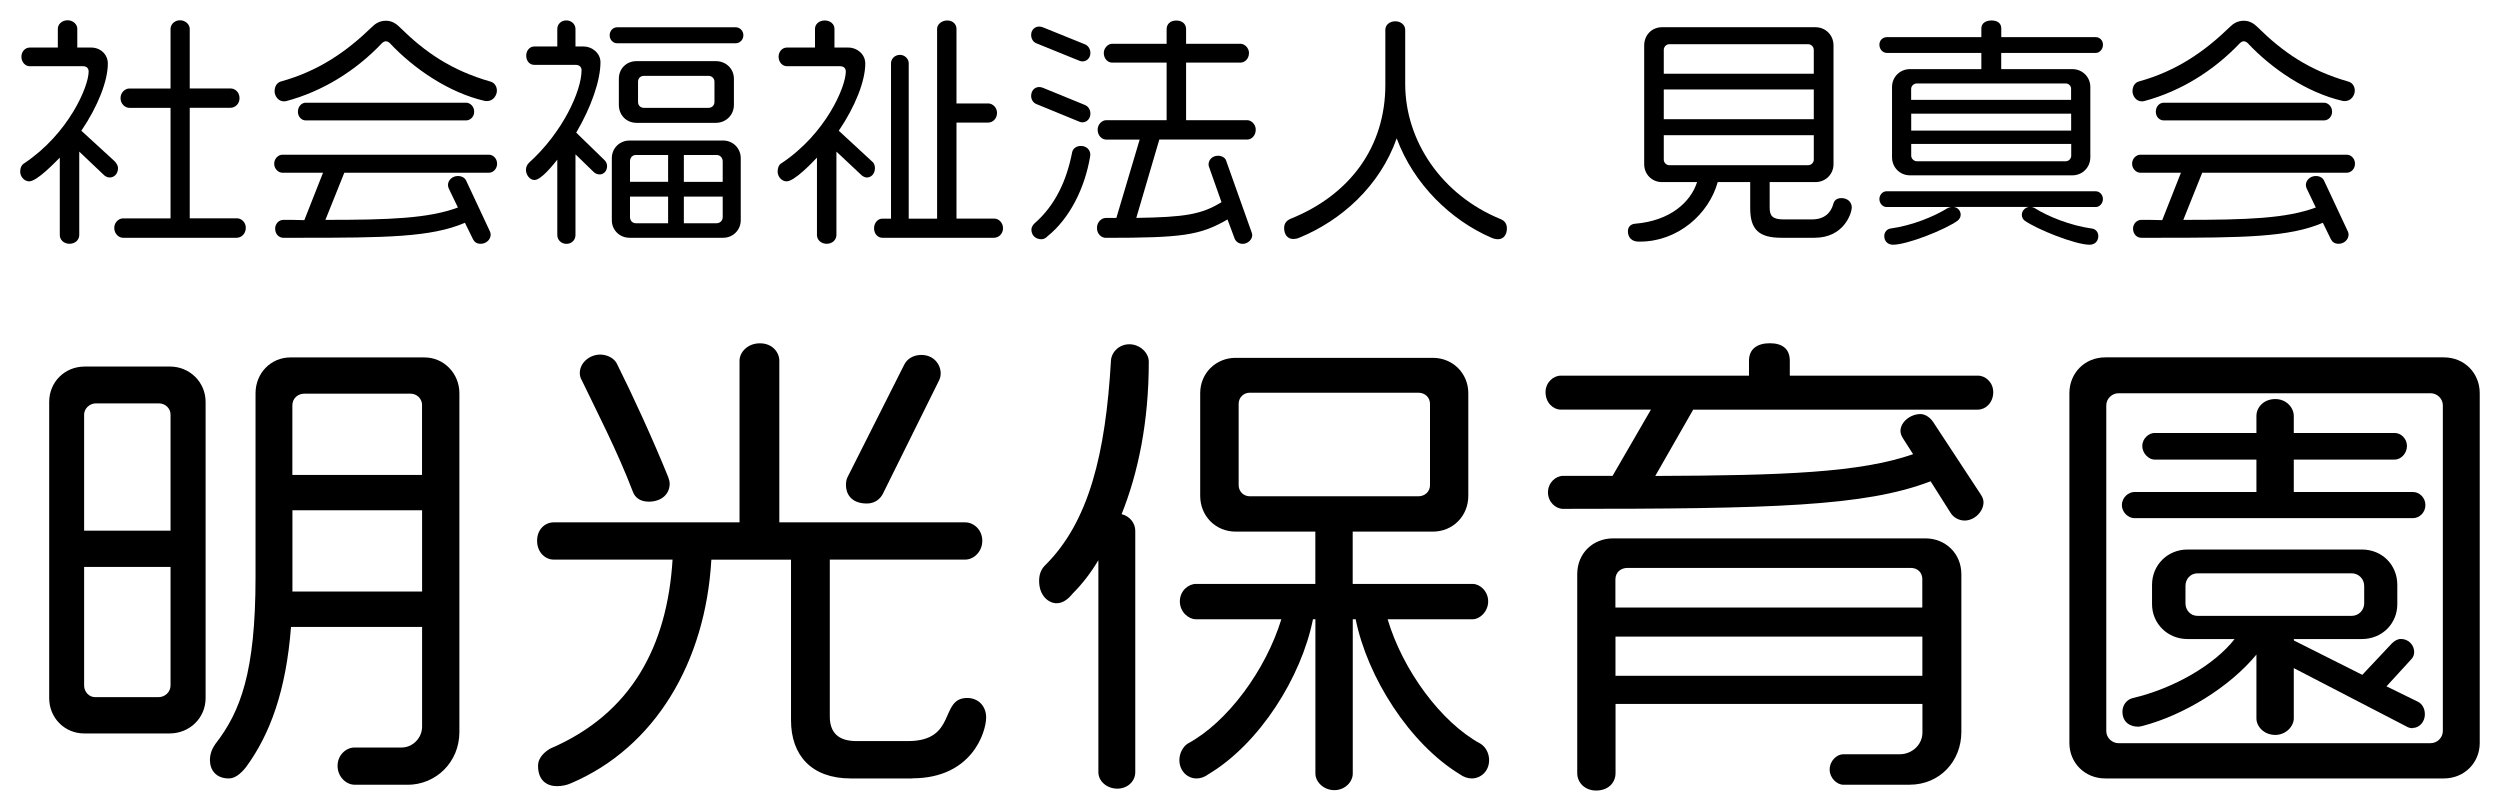 <?xml version="1.0" encoding="UTF-8"?><svg id="_レイヤー_1" xmlns="http://www.w3.org/2000/svg" viewBox="0 0 370 120"><path d="m25.1,108.55h-12.65c-2.87,0-5.17-2.29-5.17-5.23v-43.84c0-2.94,2.3-5.23,5.25-5.23h12.65c2.87,0,5.25,2.29,5.25,5.23v43.84c0,2.94-2.37,5.23-5.32,5.23Zm.14-47.2c0-.86-.72-1.65-1.72-1.65h-9.34c-.93,0-1.73.79-1.73,1.65v17.19h12.79v-17.19Zm0,22.56h-12.79v17.55c0,.93.72,1.72,1.65,1.72h9.34c1.01,0,1.8-.79,1.8-1.72v-17.55Zm35.07,32.23h-7.83c-1.22,0-2.52-1.15-2.52-2.79s1.29-2.72,2.52-2.72h6.97c1.65,0,3.02-1.43,3.02-3.08v-14.76h-19.4c-.72,9.38-3.09,15.9-6.68,20.77-.79,1-1.65,1.65-2.52,1.65-1.94,0-2.8-1.29-2.8-2.72,0-.86.29-1.65.79-2.36,3.74-4.8,5.96-10.67,5.96-24.71v-27.22c0-2.94,2.23-5.3,5.17-5.3h19.83c2.87,0,5.17,2.36,5.17,5.3v50.14c0,4.44-3.45,7.81-7.69,7.81Zm2.16-56.16c0-1-.79-1.72-1.73-1.72h-15.67c-1.01,0-1.8.72-1.8,1.72v10.31h19.19v-10.31Zm0,15.54h-19.19v12.03h19.19v-12.03Z"/><path d="m135.04,115.21h-9.13c-5.82,0-8.84-3.44-8.84-8.6v-23.78h-11.79c-.86,15.19-8.34,27.79-20.77,33.09-.65.29-1.37.43-2.08.43-1.44,0-2.8-.79-2.8-3.01,0-1.36,1.22-2.22,1.87-2.58,12-5.16,17.25-15.19,18.04-27.94h-17.61c-1.22,0-2.44-1.07-2.44-2.79s1.22-2.72,2.44-2.72h27.52v-23.92c0-1.22,1.15-2.58,3.02-2.58s2.87,1.36,2.87,2.58v23.92h27.52c1.22,0,2.52,1.07,2.52,2.72s-1.29,2.79-2.52,2.79h-20.05v23.21c0,2.36,1.22,3.65,3.95,3.65h7.62c7.33,0,4.6-6.38,8.77-6.38,1.72,0,2.8,1.29,2.8,2.87,0,2.15-2.08,9.02-10.92,9.02Zm-39.09-40.97c-1.22,0-2.01-.64-2.3-1.5-2.3-6.02-5.32-11.82-7.55-16.47-.22-.36-.29-.72-.29-1.07,0-1.5,1.44-2.72,3.02-2.72,1.01,0,2.01.5,2.44,1.29,2.37,4.73,5.39,11.32,7.62,16.83.14.36.22.72.22,1,0,1.36-1.01,2.65-3.16,2.65Zm43.05-17.98l-8.34,16.83c-.36.72-1.15,1.43-2.37,1.43-2.37,0-3.09-1.5-3.09-2.72,0-.43.07-.86.22-1.15l8.41-16.69c.43-.86,1.36-1.43,2.52-1.43,1.87,0,2.87,1.43,2.87,2.72,0,.36-.07.72-.22,1Z"/><path d="m166.01,76.1c1.22.29,2.01,1.36,2.01,2.44v35.74c0,1.36-1.15,2.44-2.66,2.44s-2.8-1.07-2.8-2.44v-31.37c-1.15,1.93-2.44,3.58-3.81,4.94-.58.72-1.37,1.43-2.37,1.43-1.15,0-2.59-1.07-2.59-3.3,0-.86.22-1.65.86-2.29,6.54-6.45,8.98-16.62,9.77-30.3.07-1.29,1.22-2.44,2.73-2.44s2.87,1.22,2.87,2.58c0,8.95-1.58,16.47-4.02,22.56Zm51.81,39.11c-.58,0-1.22-.21-1.8-.64-7.4-4.51-13.65-14.33-15.38-22.92h-.43v22.85c0,1.15-1.08,2.44-2.73,2.44s-2.8-1.29-2.8-2.44v-22.85h-.36c-1.72,8.6-7.91,18.41-15.45,22.92-.58.43-1.15.64-1.8.64-1.29,0-2.52-1.07-2.52-2.72,0-1.07.58-2.01,1.22-2.43,5.89-3.15,11.57-10.89,13.87-18.41h-12.65c-1.08,0-2.37-1.07-2.37-2.65s1.29-2.58,2.37-2.58h17.68v-7.74h-11.79c-2.95,0-5.25-2.29-5.25-5.3v-15.19c0-2.94,2.3-5.23,5.25-5.23h29.18c2.95,0,5.25,2.29,5.25,5.23v15.19c0,3.01-2.3,5.3-5.25,5.3h-11.86v7.74h17.75c1.08,0,2.3,1.07,2.3,2.58s-1.22,2.65-2.3,2.65h-12.58c2.23,7.52,7.91,15.26,13.73,18.41.72.43,1.29,1.36,1.29,2.43,0,1.65-1.22,2.72-2.59,2.72Zm-6.18-55.44c0-.93-.72-1.65-1.73-1.65h-24.94c-.93,0-1.65.72-1.65,1.65v12.03c0,.93.72,1.65,1.65,1.65h24.94c1.01,0,1.73-.72,1.73-1.65v-12.03Z"/><path d="m292.77,60.63h-42.18l-5.61,9.81c19.12-.07,30.33-.5,38.16-3.22l-1.51-2.36c-.22-.36-.36-.72-.36-1.07,0-1.36,1.51-2.51,2.95-2.51.65,0,1.37.43,1.87,1.15l7.11,10.82c.22.36.36.72.36,1.07,0,1.43-1.37,2.72-2.8,2.72-.79,0-1.65-.43-2.08-1.15l-2.95-4.66c-9.7,3.73-23.57,4.08-54.4,4.08-1.08,0-2.23-1-2.23-2.44s1.15-2.44,2.23-2.44h7.33l5.68-9.81h-13.37c-1.08,0-2.23-1-2.23-2.58,0-1.43,1.15-2.44,2.23-2.44h27.88v-2.22c0-1.72,1.22-2.58,3.09-2.58s2.95.86,2.95,2.58v2.22h27.88c1.08,0,2.23,1,2.23,2.44,0,1.58-1.15,2.58-2.23,2.58Zm-10.2,55.51h-9.77c-.93,0-2.01-1-2.01-2.22,0-1.36,1.08-2.29,2.01-2.29h8.34c1.87,0,3.38-1.43,3.38-3.22v-4.23h-45.42v10.24c0,1.43-1.08,2.58-2.87,2.58-1.65,0-2.8-1.15-2.8-2.58v-29.44c0-3.08,2.3-5.3,5.32-5.3h46.21c2.95,0,5.32,2.22,5.32,5.3v23.35c0,4.3-3.16,7.81-7.69,7.81Zm1.94-30.37c0-1.07-.72-1.72-1.73-1.72h-41.9c-1.01,0-1.8.65-1.8,1.72v4.15h45.42v-4.15Zm0,8.45h-45.42v5.8h45.42v-5.8Z"/><path d="m361.68,115.21h-50.09c-3.09,0-5.32-2.36-5.32-5.23v-51.79c0-2.94,2.23-5.3,5.32-5.3h50.09c3.09,0,5.32,2.36,5.32,5.3v51.79c0,2.86-2.23,5.23-5.32,5.23Zm-.14-55.22c0-1-.86-1.79-1.8-1.79h-46.21c-.93,0-1.8.79-1.8,1.79v48.21c0,1,.86,1.79,1.8,1.79h46.21c.93,0,1.8-.79,1.8-1.79v-48.21Zm-4.38,16.69h-41.32c-.79,0-1.8-.79-1.8-1.93s1.01-1.93,1.8-1.93h18.11v-4.8h-15.09c-.79,0-1.8-.86-1.8-2.01s1.01-1.93,1.8-1.93h15.09v-2.51c0-1.29,1.08-2.51,2.8-2.51,1.58,0,2.73,1.22,2.73,2.51v2.51h14.95c.86,0,1.8.79,1.8,1.93s-.93,2.01-1.8,2.01h-14.95v4.8h17.68c.86,0,1.8.79,1.8,1.93s-.93,1.93-1.8,1.93Zm-.07,31.09c-.36,0-.65-.07-1.01-.29l-16.6-8.6v7.45c0,1.15-1.15,2.44-2.73,2.44-1.72,0-2.8-1.29-2.8-2.44v-9.45c-4.02,4.87-10.78,8.95-16.74,10.53-.29.07-.5.14-.79.14-1.15,0-2.3-.65-2.3-2.22,0-1,.65-1.79,1.51-2.01,6.11-1.43,12.14-4.94,15.09-8.74h-6.97c-2.95,0-5.25-2.29-5.25-5.16v-2.86c0-2.94,2.3-5.23,5.25-5.23h25.8c3.02,0,5.25,2.29,5.25,5.23v2.86c0,2.86-2.23,5.16-5.25,5.16h-10.06v.21l10.13,5.09,4.38-4.66c.36-.36.86-.65,1.29-.65,1.29,0,2.01,1,2.01,1.93,0,.36-.14.79-.43,1.07l-3.67,4.01,4.67,2.29c.57.29,1.01.93,1.01,1.86,0,1.07-.79,2.01-1.8,2.01Zm-7.19-21.06c0-1-.79-1.86-1.87-1.86h-22.78c-1.08,0-1.8.86-1.8,1.86v2.58c0,1,.72,1.86,1.8,1.86h22.78c1.08,0,1.87-.86,1.87-1.86v-2.58Z"/><path d="m16.26,26.27c-.29,0-.58-.11-.83-.32l-3.7-3.51v12.35c0,.68-.57,1.29-1.44,1.29s-1.44-.61-1.44-1.29v-11.46c-.79.79-3.38,3.51-4.53,3.51-.75,0-1.33-.72-1.33-1.43,0-.57.22-1.04.61-1.25,6.57-4.4,9.52-11.35,9.52-13.57,0-.47-.29-.79-.83-.79h-7.9c-.65,0-1.22-.61-1.22-1.4s.58-1.36,1.22-1.36h4.17v-2.79c0-.65.61-1.25,1.44-1.25s1.44.61,1.44,1.25v2.79h2.08c1.33,0,2.44,1,2.44,2.36,0,2.58-1.47,6.34-3.92,9.95l4.89,4.48c.29.29.54.68.54,1.04,0,.89-.61,1.4-1.22,1.4Zm18.82,8.92h-16.88c-.61,0-1.29-.57-1.29-1.47,0-.82.68-1.4,1.29-1.4h7.04V15.96h-6.11c-.57,0-1.29-.54-1.29-1.43s.72-1.43,1.29-1.43h6.11V4.25c0-.57.54-1.25,1.4-1.25s1.44.68,1.44,1.25v8.84h6.04c.65,0,1.33.54,1.33,1.43s-.68,1.43-1.33,1.43h-6.04v16.36h7.01c.61,0,1.29.57,1.29,1.4,0,.9-.68,1.47-1.29,1.47Z"/><path d="m72.37,25.56h-21.41l-2.8,6.98c9.52,0,15.23-.21,19.61-1.83l-1.36-2.83c-.07-.18-.11-.36-.11-.5,0-.72.65-1.33,1.47-1.33.61,0,1.04.29,1.22.68l3.52,7.52c.07.14.11.32.11.47,0,.72-.65,1.36-1.47,1.36-.58,0-.93-.25-1.15-.68l-1.19-2.43c-4.99,2.15-11.75,2.22-24.46,2.22h-2.44c-.58,0-1.19-.5-1.19-1.36,0-.75.61-1.29,1.19-1.29,1.08,0,2.12,0,3.13.04l2.77-7.02h-6.04c-.54,0-1.19-.54-1.19-1.33s.65-1.33,1.19-1.33h30.61c.58,0,1.19.54,1.19,1.33s-.61,1.33-1.19,1.33Zm-.29-10.6c-.11,0-.25,0-.4-.04-5.24-1.22-10.42-4.73-13.97-8.52-.18-.18-.4-.29-.61-.29-.18,0-.4.11-.58.29-3.84,4.05-8.77,7.13-14.15,8.56-.14.04-.25.04-.36.04-.9,0-1.37-.9-1.37-1.47,0-.72.32-1.29.93-1.47,5.57-1.54,9.7-4.4,13.47-8.06.43-.43,1.08-.93,2.08-.93.93,0,1.58.5,2.01.93,3.74,3.69,7.62,6.41,13.51,8.09.57.18.9.72.9,1.33,0,.64-.5,1.54-1.47,1.54Zm-3.09,2.86h-23.75c-.57,0-1.15-.5-1.15-1.29s.58-1.33,1.15-1.33h23.75c.57,0,1.19.54,1.19,1.33s-.61,1.29-1.19,1.29Z"/><path d="m88.72,25.81c-.29,0-.61-.11-.86-.36l-2.69-2.61v11.96c0,.72-.57,1.29-1.33,1.29s-1.36-.57-1.36-1.29v-11.17c-.58.72-2.37,3.01-3.38,3.01-.72,0-1.26-.79-1.26-1.5,0-.43.18-.79.47-1.07,4.99-4.51,7.76-10.63,7.76-13.68,0-.43-.29-.79-.86-.79h-6.14c-.68,0-1.19-.57-1.19-1.36s.54-1.36,1.19-1.36h3.41v-2.61c0-.68.57-1.25,1.33-1.25s1.36.57,1.36,1.25v2.61h1.22c1.22,0,2.48.97,2.48,2.33,0,2.69-1.37,6.66-3.59,10.42l4.17,4.05c.25.25.4.57.4.89,0,.79-.54,1.25-1.11,1.25Zm20.19-19.41h-17.6c-.54,0-1.08-.47-1.08-1.18s.54-1.18,1.08-1.18h17.6c.54,0,1.11.47,1.11,1.18s-.58,1.18-1.11,1.18Zm-1.87,28.79h-13.87c-1.47,0-2.62-1.15-2.62-2.58v-9.2c0-1.47,1.15-2.61,2.62-2.61h13.87c1.44,0,2.59,1.15,2.59,2.61v9.2c0,1.43-1.15,2.58-2.59,2.58Zm-1.08-17.01h-11.75c-1.51,0-2.62-1.15-2.62-2.65v-3.87c0-1.5,1.11-2.61,2.62-2.61h11.75c1.47,0,2.66,1.11,2.66,2.61v3.87c0,1.5-1.19,2.65-2.66,2.65Zm-7.08,4.76h-4.78c-.5,0-.86.39-.86.93v3.04h5.64v-3.98Zm0,6.16h-5.64v3.04c0,.5.36.9.86.9h4.78v-3.94Zm6.86-17.01c0-.5-.4-.86-.86-.86h-9.59c-.5,0-.86.36-.86.86v3.01c0,.5.36.86.86.86h9.59c.47,0,.86-.36.86-.86v-3.01Zm1.22,11.78c0-.54-.4-.93-.9-.93h-4.85v3.98h5.75v-3.04Zm0,5.23h-5.75v3.94h4.85c.5,0,.9-.39.9-.9v-3.04Z"/><path d="m128.32,26.27c-.25,0-.54-.11-.79-.32l-3.74-3.51v12.35c0,.68-.58,1.29-1.44,1.29s-1.44-.61-1.44-1.29v-11.46c-.75.79-3.34,3.51-4.49,3.51-.75,0-1.33-.72-1.33-1.43,0-.57.18-1.04.57-1.25,6.61-4.4,9.52-11.35,9.52-13.57,0-.47-.29-.79-.86-.79h-7.87c-.65,0-1.22-.61-1.22-1.4s.57-1.36,1.22-1.36h4.17v-2.79c0-.65.58-1.22,1.44-1.22s1.44.57,1.44,1.22v2.79h2.08c1.29,0,2.48,1,2.48,2.36,0,2.58-1.47,6.34-3.92,9.95l4.85,4.48c.36.25.5.64.5,1.04,0,.89-.58,1.4-1.19,1.4Zm18.86,8.92h-16.6c-.65,0-1.22-.57-1.22-1.4s.58-1.43,1.22-1.43h1.29V9.34c0-.57.5-1.22,1.33-1.22.75,0,1.29.64,1.29,1.22v23.02h4.2V4.25c0-.61.65-1.22,1.51-1.22s1.36.61,1.36,1.22v11.06h4.71c.61,0,1.29.57,1.29,1.4,0,.89-.68,1.43-1.29,1.43h-4.71v14.21h5.6c.65,0,1.29.61,1.29,1.43s-.65,1.4-1.29,1.4Z"/><path d="m160.19,9.09c-.14,0-.29-.04-.47-.11l-6.36-2.58c-.5-.21-.75-.72-.75-1.22,0-.79.57-1.25,1.19-1.25.18,0,.36.04.54.11l6.21,2.51c.54.21.83.75.83,1.29,0,.75-.54,1.25-1.19,1.25Zm0,9.02c-.14,0-.32-.04-.47-.11l-6.36-2.61c-.5-.21-.75-.72-.75-1.18,0-.82.54-1.33,1.19-1.33.18,0,.36.04.54.11l6.21,2.54c.54.22.83.72.83,1.29,0,.75-.54,1.29-1.19,1.29Zm1.15,5.05c-.79,4.69-3.02,9.17-6.32,11.82-.18.21-.54.43-.86.43-.9,0-1.51-.57-1.51-1.43,0-.32.18-.64.43-.89,3.09-2.69,4.78-6.34,5.6-10.56.11-.54.61-.93,1.29-.93.75,0,1.4.5,1.4,1.32,0,.07-.04.18-.04.25Zm23.24-2.51h-13l-3.41,11.6c7.15-.11,9.66-.5,12.61-2.33l-1.87-5.3c-.04-.11-.04-.21-.04-.32,0-.57.5-1.25,1.4-1.25.58,0,1.11.32,1.22.79l3.77,10.6c.04.11.07.25.07.36,0,.68-.68,1.29-1.4,1.29-.57,0-1.04-.32-1.22-.82l-1.04-2.79c-4.06,2.36-6.68,2.72-18.03,2.72-.61,0-1.29-.54-1.29-1.47,0-.86.68-1.47,1.29-1.47h1.58l3.45-11.6h-4.96c-.61,0-1.26-.57-1.26-1.47,0-.79.65-1.4,1.26-1.4h8.95v-8.52h-8.08c-.58,0-1.22-.54-1.22-1.43,0-.75.65-1.36,1.22-1.36h8.08v-2.15c0-.79.57-1.29,1.44-1.29s1.44.5,1.44,1.29v2.15h8.05c.61,0,1.26.61,1.26,1.36,0,.89-.65,1.43-1.26,1.43h-8.05v8.52h9.05c.61,0,1.26.61,1.26,1.4,0,.9-.65,1.47-1.26,1.47Z"/><path d="m221.66,35.4c-.29,0-.61-.07-1.01-.25-5.86-2.54-11.42-7.84-13.94-14.68-2.48,7.05-8.19,12.17-14.44,14.72-.32.14-.61.18-.86.18-.86,0-1.36-.65-1.36-1.65,0-.75.5-1.15.93-1.33,8.91-3.58,14.05-10.74,14.05-19.84V4.4c0-.72.65-1.25,1.47-1.25s1.47.54,1.47,1.25v8.02c0,8.45,5.42,16.47,14.15,20.02.5.21.9.61.9,1.36,0,.86-.43,1.61-1.36,1.61Z"/><path d="m268.55,35.19h-4.92c-3.34,0-4.6-1.25-4.6-4.37v-3.87h-4.81c-1.29,4.69-5.86,8.81-11.53,8.81h-.18c-.93,0-1.58-.54-1.58-1.54,0-.64.43-1.07,1.08-1.11,5.14-.43,8.19-3.15,9.16-6.16h-5.21c-1.47,0-2.62-1.15-2.62-2.65V6.72c0-1.54,1.15-2.69,2.62-2.69h22.74c1.47,0,2.66,1.15,2.66,2.69v17.58c0,1.5-1.19,2.65-2.66,2.65h-6.79v3.8c0,1.18.43,1.72,2.01,1.72h4.28c1.87,0,2.8-1.04,3.13-2.29.14-.5.47-.86,1.22-.86.86,0,1.51.57,1.51,1.36,0,.93-1.19,4.51-5.5,4.51Zm-.11-27.79c0-.47-.36-.86-.86-.86h-20.51c-.47,0-.83.39-.83.86v3.51h22.2v-3.51Zm0,5.84h-22.2v4.4h22.2v-4.4Zm0,6.77h-22.2v3.62c0,.43.36.82.83.82h20.51c.5,0,.86-.39.86-.82v-3.62Z"/><path d="m310.19,7.83h-14.01v2.4h10.53c1.47,0,2.66,1.15,2.66,2.65v10.38c0,1.54-1.19,2.69-2.66,2.69h-24.03c-1.47,0-2.66-1.15-2.66-2.69v-10.38c0-1.5,1.19-2.65,2.66-2.65h10.56v-2.4h-14.01c-.54,0-1.08-.5-1.08-1.22,0-.68.54-1.11,1.08-1.11h14.01v-1.29c0-.75.61-1.18,1.51-1.18s1.44.43,1.44,1.18v1.29h14.01c.5,0,1.04.43,1.04,1.11,0,.72-.54,1.22-1.04,1.22Zm0,22.81h-9.56c.18,0,.32.07.47.14,2.05,1.29,5.35,2.61,8.48,3.04.58.07.97.54.97,1.11,0,.79-.54,1.29-1.29,1.29-2.12,0-7.83-2.29-9.63-3.58-.22-.18-.4-.47-.4-.86,0-.57.47-1.07,1.04-1.15h-11.1c.57.07,1.01.57,1.01,1.15,0,.39-.22.68-.43.86-1.8,1.33-7.47,3.58-9.59,3.58-.75,0-1.29-.5-1.29-1.29,0-.57.4-1.04.93-1.11,3.16-.43,6.43-1.76,8.48-3.04.18-.07.36-.14.5-.14h-9.59c-.5,0-1.04-.5-1.04-1.18s.54-1.15,1.04-1.15h31c.5,0,1.04.47,1.04,1.15s-.54,1.18-1.04,1.18Zm-3.66-17.47c0-.47-.36-.82-.83-.82h-21.99c-.47,0-.86.36-.86.82v1.61h23.67v-1.61Zm0,3.65h-23.67v2.51h23.67v-2.51Zm0,4.48h-23.67v1.75c0,.43.4.82.86.82h21.99c.47,0,.83-.39.83-.82v-1.75Z"/><path d="m347.34,25.56h-21.41l-2.8,6.98c9.52,0,15.23-.21,19.61-1.83l-1.36-2.83c-.07-.18-.11-.36-.11-.5,0-.72.65-1.33,1.47-1.33.61,0,1.04.29,1.22.68l3.52,7.52c.07.14.11.32.11.47,0,.72-.65,1.36-1.47,1.36-.58,0-.93-.25-1.15-.68l-1.19-2.43c-4.99,2.15-11.75,2.22-24.46,2.22h-2.44c-.58,0-1.19-.5-1.19-1.36,0-.75.61-1.29,1.19-1.29,1.08,0,2.12,0,3.13.04l2.77-7.02h-6.04c-.54,0-1.19-.54-1.19-1.33s.65-1.33,1.19-1.33h30.61c.58,0,1.19.54,1.19,1.33s-.61,1.33-1.19,1.33Zm-.29-10.6c-.11,0-.25,0-.4-.04-5.24-1.22-10.42-4.73-13.97-8.52-.18-.18-.4-.29-.61-.29-.18,0-.4.11-.58.29-3.84,4.05-8.77,7.13-14.15,8.56-.14.04-.25.04-.36.04-.9,0-1.37-.9-1.37-1.47,0-.72.32-1.29.93-1.47,5.57-1.54,9.7-4.4,13.47-8.06.43-.43,1.08-.93,2.08-.93.93,0,1.58.5,2.01.93,3.74,3.69,7.62,6.41,13.51,8.09.57.18.9.72.9,1.33,0,.64-.5,1.54-1.47,1.54Zm-3.09,2.86h-23.75c-.57,0-1.15-.5-1.15-1.29s.58-1.33,1.15-1.33h23.75c.57,0,1.19.54,1.19,1.33s-.61,1.29-1.19,1.29Z"/></svg>